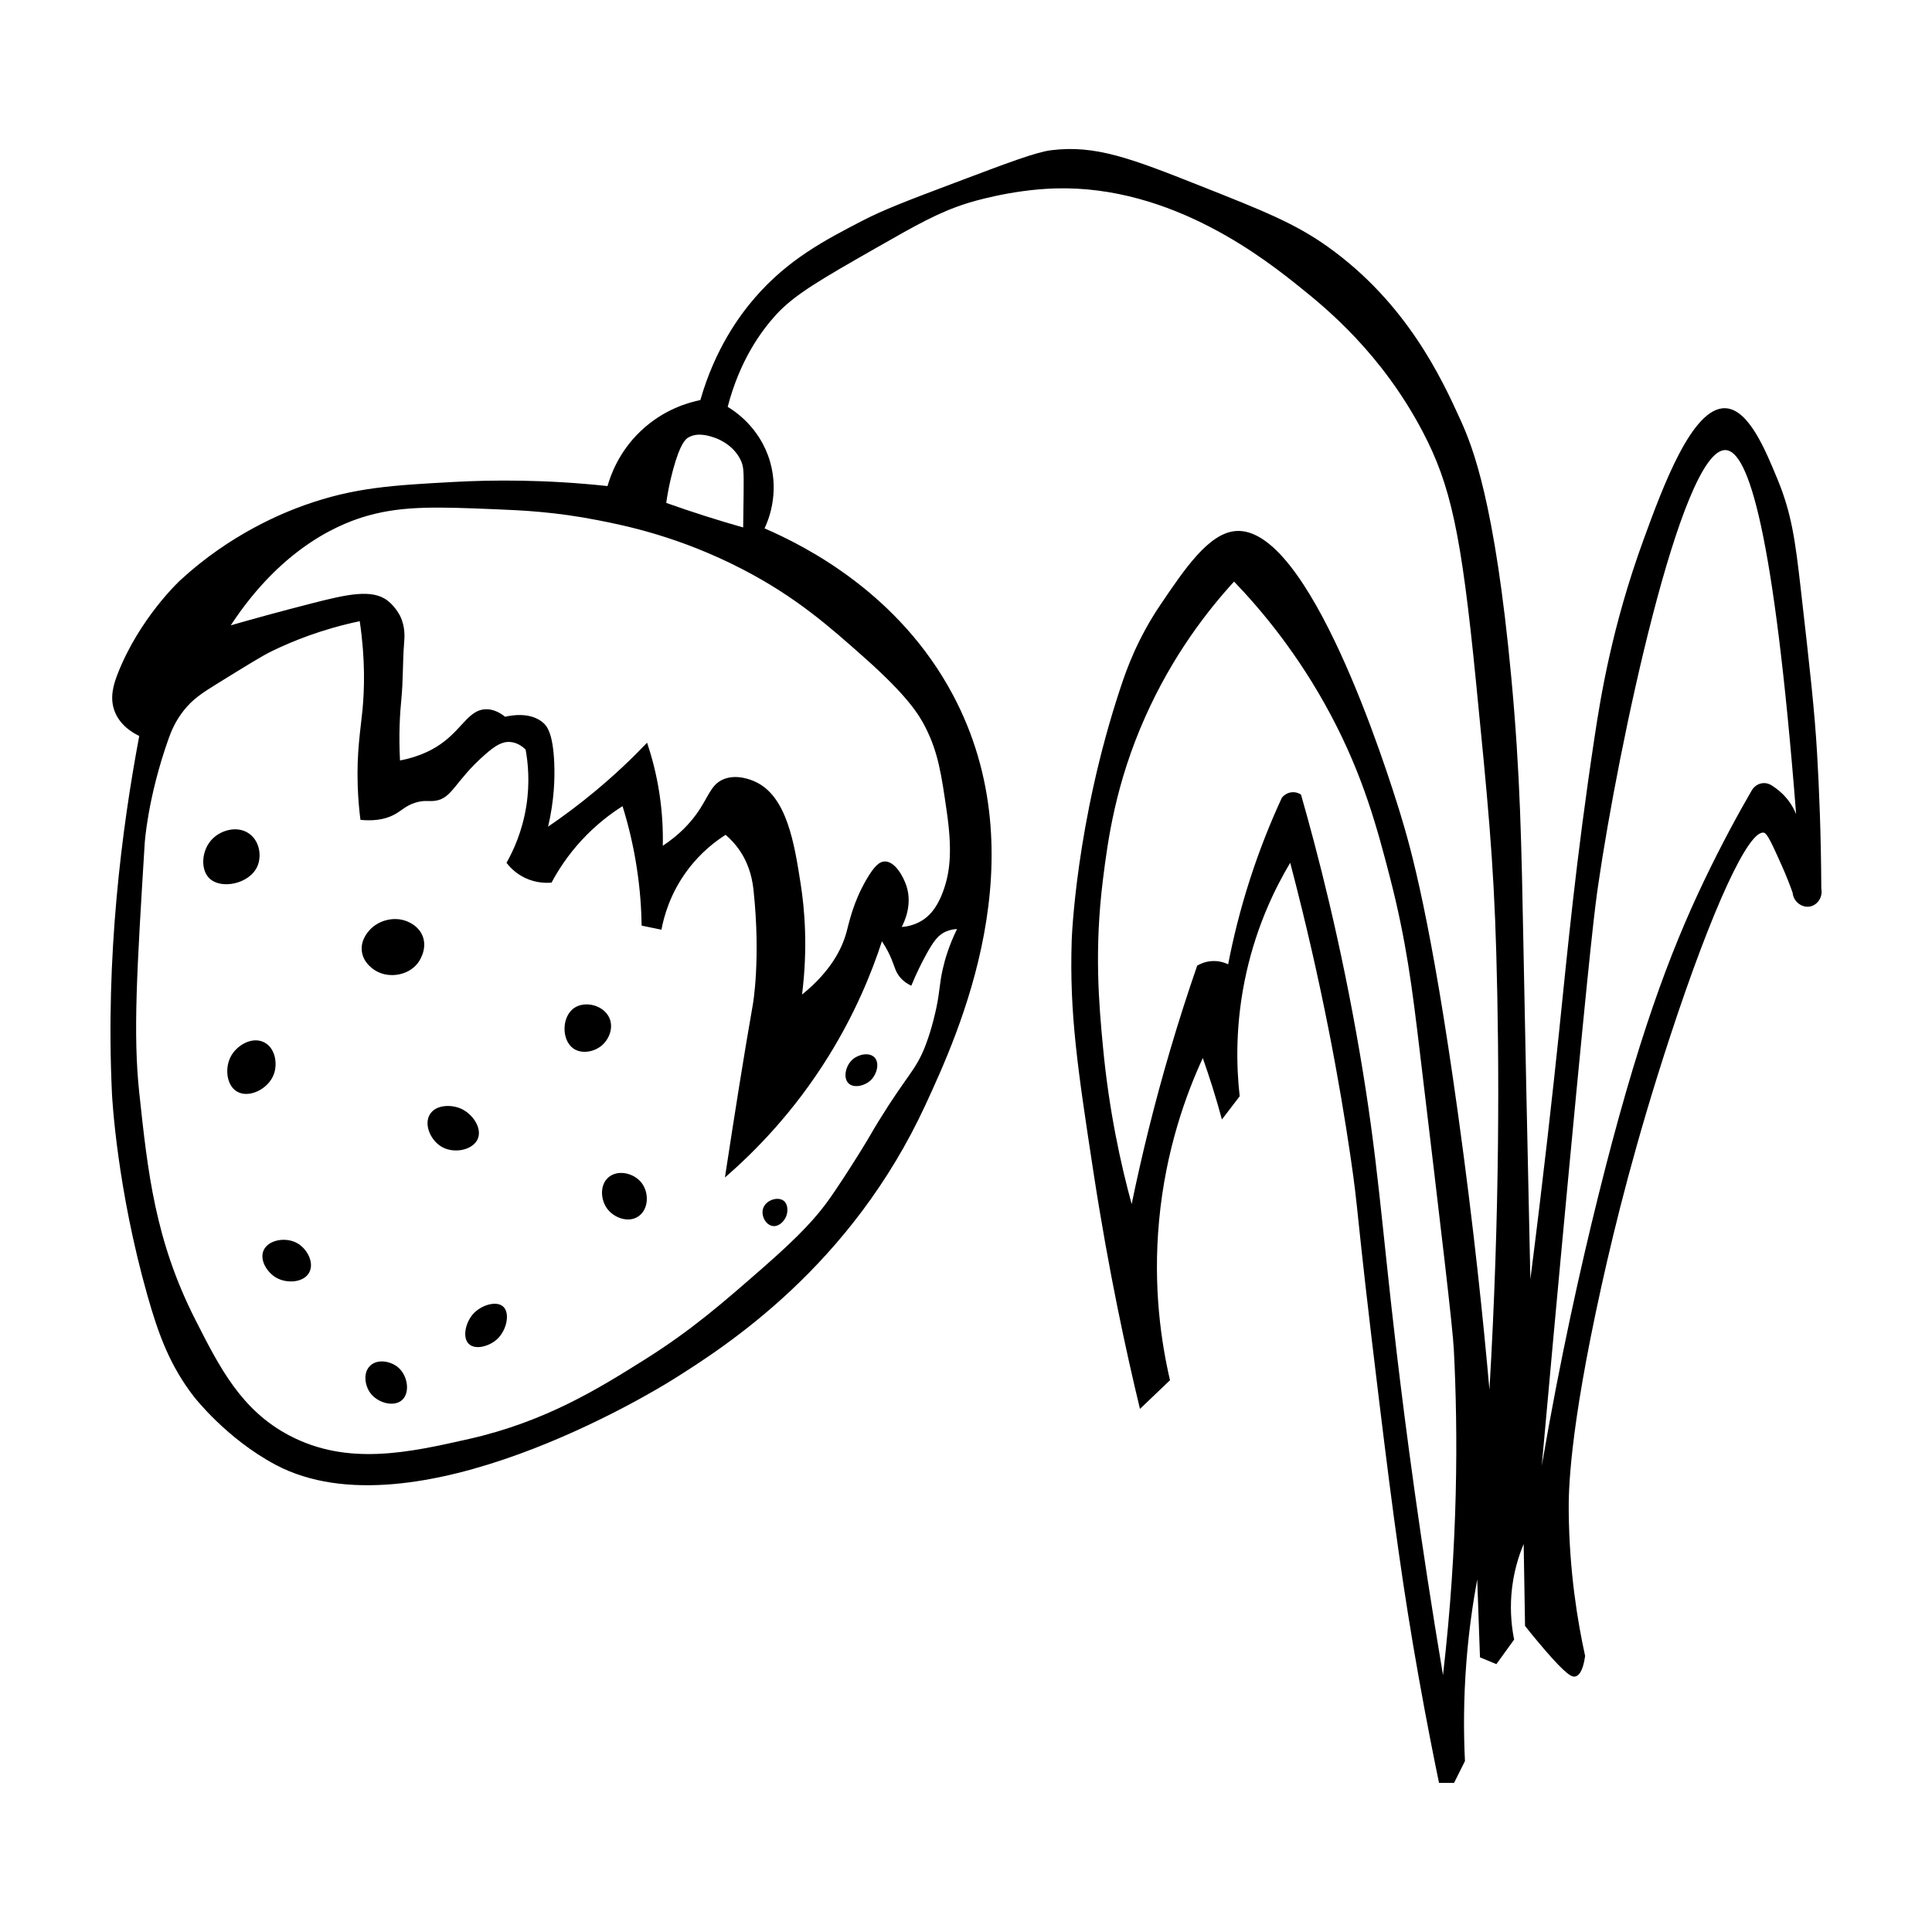 <?xml version="1.0" encoding="UTF-8"?>
<!-- Uploaded to: SVG Repo, www.svgrepo.com, Generator: SVG Repo Mixer Tools -->
<svg fill="#000000" width="800px" height="800px" version="1.1" viewBox="144 144 512 512" xmlns="http://www.w3.org/2000/svg">
 <g>
  <path d="m625.55 343.72c-0.676-11.582-1.898-22.312-4.344-43.777-1.441-12.645-2.394-19.84-6.152-28.945-3.246-7.859-7.633-18.5-13.75-18.812-8.852-0.453-16.688 20.988-21.711 34.734-8.422 23.059-11.422 41.883-13.023 52.457-4.926 32.527-7.141 56.332-9.406 78.145-1.582 15.215-4.055 37.77-7.598 65.484-0.855-38.398-1.449-68.355-1.809-86.828-0.559-28.949-0.863-47.051-3.254-72.719-4.344-46.516-10.262-61.105-13.387-68.016-5.094-11.27-14.34-31.078-35.094-45.949-8.758-6.273-17.176-9.609-34.008-16.277-18.34-7.269-27.75-10.871-39.434-9.406-4.027 0.504-11.246 3.231-25.688 8.68-12.445 4.699-18.668 7.047-24.602 10.133-9.598 4.988-19.391 10.07-28.219 20.258-4.07 4.695-10.555 13.504-14.469 27.137-2.848 0.578-9.715 2.367-15.922 8.324-5.734 5.5-7.883 11.664-8.68 14.469-16.484-1.77-30.434-1.656-40.883-1.082-15.973 0.875-26.258 1.441-39.434 6.152-5.629 2.012-19.531 7.551-32.926 19.902 0 0-10.848 10-16.641 24.965-1.031 2.676-2.106 6.168-0.727 9.77 1.477 3.844 4.969 5.777 6.516 6.516-4.672 24.758-8.965 58.359-7.234 94.77 0.066 1.336 1.328 25.027 9.406 53.543 2.992 10.559 6.019 18.625 12.305 26.773 0 0 8.602 11.156 21.711 18.094 36.613 19.367 100.18-19.473 104.92-22.43 14.609-9.125 47.574-30.336 67.293-73.082 8.629-18.715 30.184-65.398 7.234-108.54-14.207-26.707-38.656-39.258-49.926-44.141 0.82-1.719 4.012-8.918 1.445-17.73-2.664-9.148-9.648-13.539-11.215-14.469 3.199-12.254 8.75-19.895 12.66-24.238 4.906-5.453 12.078-9.543 26.41-17.73 11.16-6.375 16.895-9.602 24.238-11.941 1.129-0.359 11.688-3.641 23.52-3.981 31.145-0.887 56.023 19.098 65.121 26.41 6.856 5.508 21.391 17.434 32.199 37.988 7.481 14.227 10.27 27.074 14.113 65.844 3.148 31.773 4.719 47.66 5.426 72.355 0.832 29.039 0.961 68.371-1.809 115.77-1.535-17.336-4.09-42.598-8.324-73.082-7.141-51.453-12.465-70.281-15.195-79.23-3.856-12.637-24.305-76.934-43.777-75.254-7.109 0.613-13.43 9.965-19.902 19.539-6.07 8.984-8.934 17.023-10.488 21.711-12.047 36.152-13.023 67.293-13.023 67.293-0.605 19.301 1.516 33.629 5.789 61.504 4.039 26.348 8.746 47.852 12.305 62.59 2.656-2.535 5.305-5.062 7.961-7.598-2.293-9.824-4.555-24.566-2.891-42.328 1.758-18.852 7.234-33.633 11.578-43.051 0.863 2.445 1.707 4.973 2.535 7.598 0.934 2.973 1.773 5.871 2.535 8.68 1.566-2.051 3.133-4.102 4.707-6.152-0.867-7.672-1.27-19.301 1.809-32.926 2.875-12.73 7.742-22.523 11.578-28.945 8.531 32.406 13.215 59.102 15.922 77.422 2.434 16.5 1.184 12.168 7.598 64.758 3.883 31.859 6.449 50.723 10.496 73.441 2.117 11.906 4.07 21.68 5.426 28.219h3.981c0.961-1.93 1.93-3.859 2.891-5.789-0.379-7.758-0.371-16.504 0.363-26.047 0.621-8.047 1.656-15.434 2.891-22.066 0.242 6.871 0.484 13.75 0.727 20.621 1.445 0.605 2.891 1.203 4.344 1.809 1.566-2.172 3.133-4.344 4.707-6.516-0.598-2.977-1.102-7.082-0.727-11.941 0.453-5.738 1.969-10.324 3.254-13.387 0.121 7.234 0.242 14.469 0.363 21.711 1.152 1.473 2.883 3.617 5.062 6.152 6.055 7.023 7.418 7.488 8.324 7.234 0.594-0.16 1.926-0.891 2.535-5.426-1.965-8.957-4.195-22.219-4.344-38.352-0.047-4.961 0.016-20.559 8.68-59.695 3.656-16.512 9.16-38.641 18.094-65.844 11.355-34.605 20.973-55.227 24.965-54.27 0.906 0.223 2.176 3.043 4.707 8.68 1.305 2.91 2.254 5.414 2.891 7.234 0.242 2.469 2.578 4.09 4.707 3.617 1.93-0.43 3.324-2.504 2.891-4.707-0.07-14.402-0.578-26.59-1.117-35.789zm-227.93 46.488c-2.168 4.418-3.231 8.148-3.797 10.672-0.867 3.84-0.707 5.422-1.629 9.949-0.203 0.984-1.176 5.633-2.891 10.133-2.57 6.715-4.727 7.621-12.305 19.902-2.312 3.75-2.074 3.602-4.883 8.141-3.281 5.301-6.531 10.191-8.141 12.48-3.43 4.871-7.75 9.691-17.547 18.27-10.871 9.516-19.129 16.742-31.656 24.602-11.996 7.523-26.113 16.379-46.492 20.984-15.789 3.566-32.066 7.246-47.574-0.906-12.762-6.707-18.5-18.012-24.965-30.754-10.641-20.965-12.582-39.047-14.832-60.055-1.676-15.617-0.637-32.48 1.445-66.207 0 0 0.742-11.98 6.332-27.68 0.621-1.734 1.688-4.504 3.981-7.418 2.394-3.039 4.887-4.664 9.043-7.234 7.836-4.84 11.75-7.266 14.289-8.504 5.453-2.656 13.316-5.859 23.336-7.961 1.5 10.125 1.246 18.082 0.727 23.52-0.516 5.34-1.562 11.141-1.266 20.078 0.125 3.848 0.465 6.992 0.727 9.043 4.637 0.484 7.562-0.543 9.406-1.629 1.648-0.969 2.664-2.117 5.062-2.891 2.519-0.816 3.594-0.258 5.426-0.543 4.527-0.707 5.094-5.215 13.203-12.305 2.492-2.176 4.41-3.473 6.691-3.254 1.805 0.172 3.168 1.215 3.981 1.988 0.629 3.445 1.18 8.723 0.18 15.012-1.066 6.746-3.465 11.871-5.246 15.012 0.746 0.973 2.301 2.742 4.883 3.981 3.039 1.457 5.812 1.375 7.055 1.266 1.668-3.129 4.195-7.133 7.961-11.215 3.883-4.211 7.801-7.113 10.852-9.043 1.461 4.68 2.848 10.203 3.797 16.461 0.852 5.586 1.199 10.707 1.266 15.195 1.75 0.363 3.496 0.727 5.246 1.082 0.648-3.438 2.281-9.566 6.871-15.738 3.516-4.731 7.441-7.691 10.133-9.406 1.098 0.938 2.609 2.418 3.981 4.523 2.644 4.066 3.203 8.086 3.438 10.312 1.914 18.113-0.18 30.027-0.18 30.027-2.367 13.457-4.691 28.137-7.418 45.949 7.969-6.891 18.32-17.391 27.496-32.199 6.984-11.27 11.336-21.879 14.113-30.391 1.27 1.891 2.051 3.543 2.535 4.707 0.871 2.106 1.043 3.305 2.172 4.707 1.008 1.25 2.215 1.953 3.074 2.352 1.402-3.406 2.812-6.195 3.981-8.324 1.977-3.582 3.164-5.09 5.062-5.969 1.188-0.547 2.305-0.688 3.078-0.723zm-24.426-71.816c11.41 10.137 14.418 15.113 16.102 18.449 3.359 6.68 4.176 12.352 5.606 22.25s0.941 15.523-0.727 20.441c-1.809 5.344-4.188 7.438-5.969 8.504-1.98 1.184-3.945 1.523-5.246 1.629 0.766-1.473 2.852-5.953 1.266-10.852-0.805-2.488-3.043-6.602-5.789-6.516-1.289 0.039-2.648 1.012-4.883 4.883-3.543 6.141-4.519 11.309-5.246 13.93-1.219 4.387-4.137 10.277-11.758 16.461 1.57-12.543 0.672-22.66-0.363-29.305-1.656-10.629-3.633-23.34-12.121-27.137-0.766-0.344-4.856-2.172-8.504-0.543-3.309 1.48-3.773 4.707-7.055 9.227-1.652 2.277-4.375 5.371-8.863 8.324 0.09-3.934-0.098-8.656-0.906-13.93-0.797-5.199-2.016-9.699-3.254-13.387-3.914 4.102-8.473 8.457-13.75 12.844-4.316 3.594-8.52 6.707-12.48 9.406 1.629-6.992 1.793-12.801 1.629-16.82-0.324-7.961-1.977-9.855-2.891-10.672-3.441-3.062-8.805-1.941-10.133-1.629-1.137-0.906-3.008-2.098-5.246-1.988-4.156 0.203-5.977 4.707-10.852 8.504-2.273 1.77-5.961 3.969-11.758 5.062-0.359-6.938-0.02-12.48 0.363-16.277 0.492-4.926 0.324-9.898 0.727-14.832 0.121-1.496 0.367-4.301-1.082-7.234 0 0-1.16-2.344-3.254-3.981-4.121-3.219-10.797-1.699-20.258 0.727-8.379 2.144-15.586 4.137-21.348 5.789 14.211-21.68 30.312-27.402 36.543-29.125 9.477-2.621 18.781-2.242 33.824-1.629 6.84 0.277 15.66 0.676 26.953 2.898 7.394 1.449 21.652 4.367 38.352 13.023 14.18 7.348 22.945 15.129 32.371 23.504zm-32.855-52.34c0.746 1.633 0.777 2.836 0.727 8.445-0.023 2.492-0.059 5.637-0.121 9.285-3.258-0.926-6.602-1.93-10.012-3.012-3.578-1.137-7.031-2.309-10.375-3.496 0.324-2.293 0.863-5.316 1.809-8.801 1.93-7.109 3.379-8.156 4.102-8.566 2.519-1.422 5.535-0.383 6.992 0.121 0.621 0.211 4.922 1.766 6.879 6.023zm186.07 321.87c-6.086-36.152-9.93-65.637-12.305-85.742-4.09-34.699-4.922-50.91-9.77-79.23-5.062-29.605-11.234-53.281-15.559-68.379-0.258-0.172-1.223-0.762-2.535-0.605-1.523 0.188-2.371 1.246-2.535 1.445-2.898 6.262-5.824 13.477-8.445 21.59-2.629 8.152-4.481 15.75-5.789 22.551-0.711-0.344-2.281-0.984-4.344-0.848-1.84 0.121-3.188 0.805-3.859 1.203-2.457 7.094-4.84 14.488-7.113 22.188-4.227 14.324-7.582 28.047-10.254 41-2.898-10.578-6-24.711-7.598-41.605-1.074-11.324-2.352-25.75 0-44.5 1.289-10.309 3.285-25.281 11.215-43.051 7.238-16.227 16.438-28.074 23.52-35.816 7.273 7.57 17.113 19.297 25.688 35.453 8.621 16.242 12.281 30.047 15.559 42.691 4.41 17.023 5.977 29.715 7.961 46.309 5.824 48.727 8.734 73.094 9.043 79.23 1.098 21.695 1.172 51.039-2.879 86.117zm90.93-232.51c-1.289-1.508-2.625-2.504-3.617-3.133-0.23-0.172-1.25-0.887-2.656-0.727-1.77 0.207-2.664 1.629-2.777 1.809-3.231 5.578-7.84 13.887-12.781 24.238-9.035 18.918-17.668 41.906-27.977 83.449-4.594 18.504-10.02 42.672-14.953 71.395 1.652-18.449 4.121-45.629 7.234-78.629 5.777-61.27 6.891-69.551 7.719-75.254 5.266-36.363 21.957-115.75 33.766-115.29 5.996 0.23 12.785 21.141 18.691 96.473-0.457-1.125-1.262-2.715-2.648-4.336z"/>
  <path d="m242.05 505.98c-1.906 1.895-1.309 5.176 0 7.055 1.906 2.746 6.312 3.953 8.504 1.988 2.188-1.965 1.512-6.516-1.082-8.68-1.93-1.609-5.438-2.332-7.422-0.363z"/>
  <path d="m269.37 492.23c-1.98 2.227-2.941 6.242-1.082 7.961 1.77 1.633 5.41 0.559 7.418-1.266 2.59-2.359 3.547-6.969 1.629-8.68-1.812-1.621-5.859-0.387-7.965 1.984z"/>
  <path d="m222.7 473.42c-3.031-1.664-7.652-0.867-8.863 1.988-1.09 2.559 0.957 5.848 3.438 7.234 2.805 1.566 7.234 1.285 8.68-1.445 1.387-2.613-0.559-6.301-3.254-7.777z"/>
  <path d="m216.55 428.74c1.059-2.816 0.438-6.984-2.535-8.504-3.125-1.598-7.039 0.648-8.68 3.438-1.859 3.144-1.379 7.894 1.445 9.586 3.164 1.895 8.305-0.625 9.77-4.519z"/>
  <path d="m270.64 445.75c1.16-2.867-1.441-6.613-4.523-7.961-2.551-1.113-6.523-1.062-8.141 1.445-1.754 2.715 0.125 6.973 3.074 8.68 3.305 1.926 8.359 0.879 9.59-2.164z"/>
  <path d="m305.19 456.06c-2.266 2.012-2.019 5.801-0.363 8.141 1.785 2.519 5.637 3.965 8.324 2.172 2.762-1.848 2.918-6.219 0.906-8.863-2.051-2.695-6.383-3.656-8.867-1.449z"/>
  <path d="m252 388.22c-3.426-1.473-7.715-0.402-10.133 2.352-0.492 0.562-2.289 2.606-1.988 5.426 0.352 3.371 3.406 5.117 3.981 5.426 3.438 1.855 8.344 1.062 10.852-2.172 0.18-0.23 2.731-3.629 1.266-7.234-1.023-2.527-3.367-3.535-3.977-3.797z"/>
  <path d="m212.21 373.57c1.148-2.625 0.648-6.465-1.988-8.504-3.039-2.348-7.5-1.223-9.949 1.266-2.852 2.902-3.203 7.906-0.906 10.312 3.082 3.223 10.785 1.641 12.844-3.074z"/>
  <path d="m305.55 413.91c-1.414-3.465-6.309-4.731-9.227-2.891-3.523 2.215-3.598 8.605-0.363 10.852 2.106 1.461 5.324 0.984 7.418-0.727 2.035-1.664 3.219-4.668 2.172-7.234z"/>
  <path d="m346.25 464.2c-0.656 1.926 0.645 4.43 2.535 4.707 1.637 0.238 3.109-1.293 3.617-2.715 0.449-1.246 0.414-3.113-0.727-3.981-1.531-1.172-4.676-0.215-5.426 1.988z"/>
  <path d="m369.95 424.76c-1.848 1.617-2.586 4.875-1.082 6.332 1.414 1.375 4.379 0.684 5.969-0.906 1.551-1.551 2.336-4.492 0.906-5.969-1.391-1.43-4.227-0.828-5.793 0.543z"/>
 </g>
</svg>